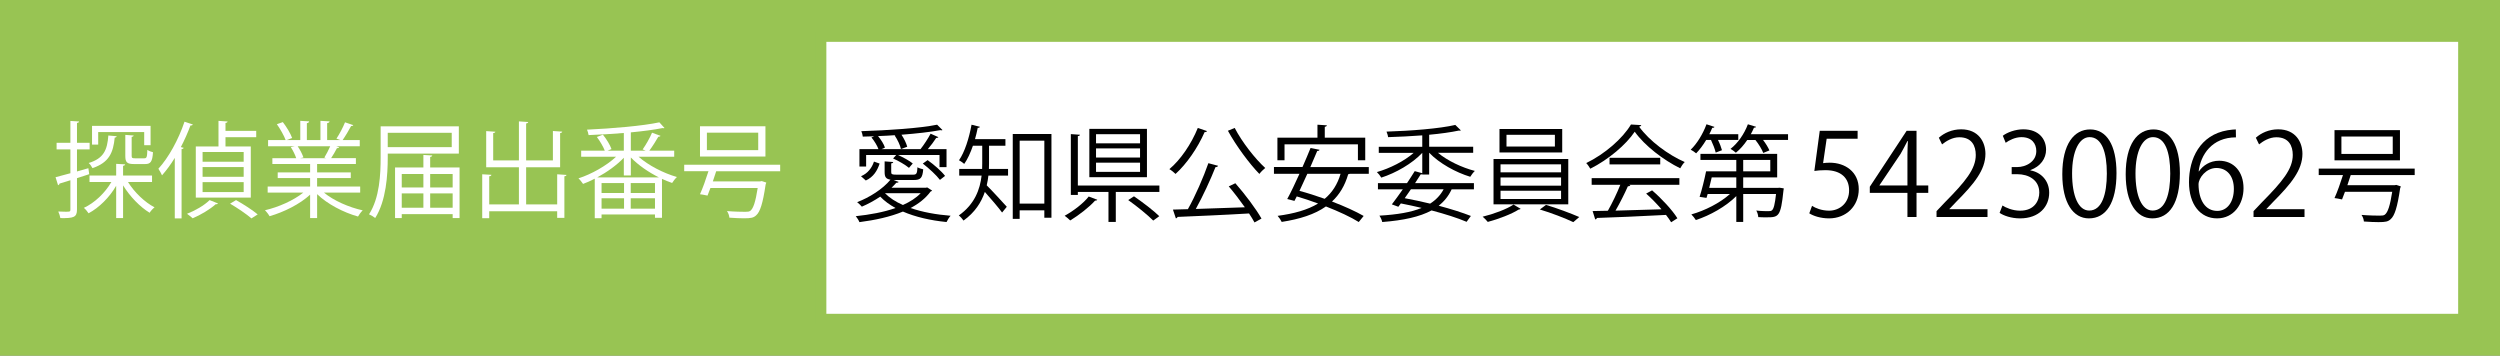 <?xml version="1.0" encoding="UTF-8"?>
<svg id="_レイヤー_2" data-name="レイヤー 2" xmlns="http://www.w3.org/2000/svg" viewBox="0 0 239 34">
  <rect x="0" y="0" width="239" height="34" fill="#808080" stroke="none"/>
  <g id="header">
    <rect x=".5" y=".5" width="238" height="33" style="fill: #98c453; stroke: #98c453; stroke-miterlimit: 10;"/>
    <rect x="78.5" y="3.5" width="157" height="27" style="fill: #fff; stroke: #98c453; stroke-miterlimit: 10;"/>
    <g>
      <path d="m8.528,16.652l-1.169.38v3.008c0,.74-.33.83-1.589.81-.02-.16-.11-.44-.2-.63.27.01.52.02.7.02.41,0,.46,0,.46-.2v-2.809l-1.039.32c-.01.08-.07.13-.14.16l-.24-.77c.39-.1.88-.23,1.419-.38v-2.279h-1.319v-.63h1.319v-2.089l.83.05c-.01.08-.06.12-.2.14v1.899h1.209v.63h-1.209v2.109l1.089-.31.08.57Zm6.007.75h-2.299c.61.979,1.609,1.939,2.539,2.419-.16.12-.37.35-.47.52-.91-.55-1.889-1.559-2.539-2.619v3.128h-.66v-3.088c-.64,1.109-1.629,2.089-2.639,2.629-.1-.16-.3-.4-.45-.52,1.02-.47,2.019-1.419,2.629-2.469h-2.089v-.62h2.549v-1.119l.86.05c-.01.07-.07.12-.2.14v.929h2.769v.62Zm-3.378-4.377c-.02.07-.07.12-.19.13-.14,1.409-.51,2.379-2.129,2.918-.07-.15-.23-.38-.36-.49,1.449-.44,1.779-1.259,1.879-2.629l.8.07Zm-1.769-.4v1.199h-.59v-1.789h5.597v1.849h-.61v-1.259h-4.398Zm2.589.27l.8.06c-.01.07-.06.11-.19.13v1.799c0,.22.05.25.32.25h.89c.22,0,.27-.1.29-.809.13.1.37.19.54.23-.06.909-.23,1.129-.75,1.129h-1.049c-.7,0-.849-.17-.849-.79v-1.999Z" style="fill: #fff;"/>
      <path d="m16.709,15.093c-.38.63-.8,1.189-1.219,1.669-.07-.16-.24-.47-.35-.63.959-1.039,1.919-2.768,2.499-4.498l.8.27c-.04.07-.11.1-.23.09-.26.7-.57,1.399-.92,2.069l.27.07c-.02.06-.07.11-.2.12v6.626h-.65v-5.787Zm4.128,4.357c-.03.06-.11.09-.21.07-.56.5-1.449,1.03-2.209,1.349-.13-.12-.38-.32-.54-.43.75-.29,1.639-.79,2.159-1.309l.8.32Zm3.138-5.447v4.887h-5.257v-4.887h2.169v-2.449l.87.06c-.01.07-.06.12-.2.14v.76h2.938v.6h-2.938v.89h2.419Zm-.68,1.459v-.929h-3.928v.929h3.928Zm0,1.439v-.929h-3.928v.929h3.928Zm0,1.459v-.949h-3.928v.949h3.928Zm.74,2.519c-.44-.39-1.339-.999-2.039-1.409l.57-.34c.69.38,1.599.969,2.069,1.369l-.6.38Z" style="fill: #fff;"/>
      <path d="m34.435,18.411h-3.468c.93.77,2.389,1.409,3.708,1.699-.15.14-.35.41-.45.59-1.389-.39-2.928-1.189-3.908-2.139v2.289h-.67v-2.239c-.979.909-2.519,1.669-3.878,2.059-.09-.17-.29-.43-.44-.57,1.299-.3,2.739-.939,3.668-1.689h-3.408v-.58h4.058v-.81h-3.098v-.54h3.098v-.8h-3.608v-.56h2.279c-.1-.31-.31-.74-.52-1.059l.39-.08h-2.559v-.59h1.679c-.15-.42-.51-1.049-.839-1.519l.57-.2c.36.46.74,1.099.89,1.519l-.53.2h1.309v-1.839l.849.05c-.01.1-.09.15-.22.17v1.619h1.299v-1.839l.87.05c-.01.1-.1.15-.23.17v1.619h1.259c-.13-.05-.28-.11-.37-.14.29-.43.64-1.099.82-1.559l.79.27c-.02.06-.1.09-.21.09-.21.39-.53.939-.81,1.339h1.639v.59h-2.259l.29.09c-.03.07-.11.1-.21.09-.14.27-.36.66-.56.959h2.369v.56h-3.708v.8h3.218v.54h-3.218v.81h4.118v.58Zm-3.428-3.348c.18-.29.41-.73.56-1.079h-3.108c.23.33.45.77.55,1.069l-.31.07h2.469l-.16-.06Z" style="fill: #fff;"/>
      <path d="m43.865,14.683h-6.796v.35c0,1.709-.15,4.158-1.199,5.807-.13-.11-.42-.28-.59-.35,1.02-1.589,1.109-3.838,1.109-5.457v-2.958h7.476v2.608Zm-.68-1.989h-6.117v1.369h6.117v-1.369Zm-2.059,3.318h2.808v4.837h-.66v-.38h-4.867v.38h-.64v-4.837h2.709v-1.199l.849.05c-.01.07-.07.12-.2.14v1.01Zm-.65.62h-2.069v1.289h2.069v-1.289Zm-2.069,1.859v1.369h2.069v-1.369h-2.069Zm4.867-1.859h-2.149v1.289h2.149v-1.289Zm-2.149,3.228h2.149v-1.369h-2.149v1.369Z" style="fill: #fff;"/>
      <path d="m53.266,16.662l.89.06c-.01.07-.06.12-.2.13v3.978h-.69v-.63h-6.496v.66h-.67v-4.198l.88.05c-.01.08-.07.13-.21.14v2.688h2.838v-3.548h-3.128v-3.458l.879.06c-.01.06-.07.11-.21.13v2.608h2.459v-3.728l.89.06c-.01.07-.07.12-.2.14v3.528h2.559v-2.808l.89.06c-.01.07-.06.12-.2.14v3.268h-3.248v3.548h2.968v-2.878Z" style="fill: #fff;"/>
      <path d="m64.455,14.983h-3.408c.94.83,2.399,1.579,3.668,1.939-.16.14-.35.4-.46.57-.31-.11-.64-.24-.969-.39v3.718h-.67v-.32h-5.107v.36h-.65v-3.778c-.38.2-.76.37-1.119.5-.1-.15-.29-.4-.44-.53,1.239-.4,2.669-1.199,3.598-2.069h-3.338v-.58h2.259c-.15-.38-.46-.919-.76-1.309l.58-.22c.34.42.69.989.82,1.379l-.38.15h1.559v-1.689c-1.119.09-2.289.16-3.368.2-.02-.14-.09-.39-.15-.52,2.409-.11,5.337-.36,6.916-.7l.49.54c-.02.02-.05.02-.09.02-.03,0-.07,0-.11-.01-.79.16-1.859.3-3.018.41v1.749h1.419c-.11-.05-.22-.09-.29-.12.31-.43.7-1.119.899-1.599l.81.3c-.03.06-.1.09-.21.09-.22.38-.56.93-.86,1.329h2.379v.58Zm-4.817.1c-.67.699-1.599,1.369-2.549,1.879h5.907c-1-.5-1.999-1.189-2.688-1.909v1.719h-.67v-1.689Zm.02,3.368v-.949h-2.149v.949h2.149Zm-2.149.5v.999h2.149v-.999h-2.149Zm5.107-.5v-.949h-2.319v.949h2.319Zm-2.319,1.499h2.319v-.999h-2.319v.999Z" style="fill: #fff;"/>
      <path d="m74.585,16.372h-6.117c-.09.3-.21.63-.32.969h4.517l.16-.03.43.14c-.01.05-.03.12-.06.18-.27,1.839-.53,2.628-.91,2.958-.25.23-.48.28-1.159.28-.36,0-.87-.02-1.399-.06-.01-.19-.1-.46-.23-.63.73.06,1.469.07,1.739.07.25,0,.37-.01.49-.09.29-.22.5-.85.71-2.189h-4.517c-.1.27-.19.52-.28.729-.38-.08-.55-.11-.72-.13.26-.57.57-1.439.81-2.199h-2.319v-.62h9.175v.62Zm-1.409-4.298v2.888h-6.257v-2.888h6.257Zm-.69,2.279v-1.669h-4.907v1.669h4.907Z" style="fill: #fff;"/>
    </g>
    <g>
      <path d="m88.639,17.917l.47.3c-.02.04-.08.08-.14.09-.48.65-1.139,1.169-1.919,1.579,1.119.39,2.439.63,3.828.74-.14.15-.3.42-.39.6-1.519-.15-2.968-.479-4.168-1-1.229.51-2.679.82-4.158,1.01-.06-.16-.23-.43-.35-.57,1.339-.14,2.668-.38,3.798-.78-.56-.31-1.059-.669-1.459-1.089-.56.38-1.169.709-1.759.959-.1-.12-.31-.32-.45-.43,1.179-.45,2.449-1.25,3.188-2.149-.44-.07-.56-.26-.56-.72v-1.029l.82.06c-.01.07-.06.12-.19.13v.839c0,.2.07.24.51.24h1.569c.33,0,.4-.08.43-.71.13.09.38.16.55.2-.07.83-.25,1.02-.9,1.02h-1.929l.48.19c-.04.05-.12.08-.22.07-.14.16-.29.32-.46.479h3.288l.12-.03Zm-5.837-3.098v1.099h-.64v-1.659h1.819c-.12-.34-.4-.79-.67-1.119l.27-.11-1.099.03c-.01-.15-.08-.39-.14-.52,2.519-.08,5.617-.28,7.246-.62l.51.51c-.02.02-.06.03-.1.03-.03,0-.06-.01-.1-.02-.949.18-2.289.33-3.718.44.25.37.47.83.55,1.149l-.6.22c-.07-.36-.33-.899-.6-1.299l.09-.03c-.56.04-1.129.07-1.679.09.29.35.56.779.66,1.099l-.33.15h3.728c.33-.41.74-1.049.969-1.479l.74.33c-.03.05-.1.08-.21.08-.2.31-.5.72-.8,1.069h1.789v1.719h-.67v-1.159h-3.968c.51.229,1.099.549,1.409.81l-.36.419c-.33-.28-.979-.66-1.519-.899l.3-.33h-2.878Zm1.289.819c-.22.669-.58,1.279-1.319,1.619l-.46-.41c.65-.27,1.049-.81,1.239-1.399l.54.19Zm.52,2.829v.01c.43.44,1.019.82,1.709,1.12.68-.3,1.269-.68,1.699-1.129h-3.408Zm5.247-1.27c-.33-.439-1.039-1.099-1.639-1.559l.46-.33c.61.43,1.329,1.059,1.669,1.509l-.49.38Z"/>
      <path d="m94.551,13.93v1.709c0,.16,0,.34-.01.51h1.829v.64h-1.879c-.03.3-.09.61-.16.93.48.47,1.629,1.729,1.919,2.049l-.45.549c-.32-.439-1.119-1.379-1.649-1.969-.34 1-.959,1.969-2.039,2.739-.09-.14-.32-.4-.45-.49,1.519-1.07,2.029-2.499,2.179-3.808h-2.139v-.64h2.189c.01-.18.01-.35.01-.52v-1.699h-.89c-.23.669-.51,1.289-.83,1.739-.12-.1-.35-.27-.5-.35.54-.77.959-2.089,1.199-3.398l.8.2c-.02.07-.09.1-.21.1-.07.36-.16.719-.26,1.079h2.908v.63h-1.569Zm2.269-1.12h3.698v8.006h-.68v-.709h-2.359v.819h-.66v-8.116Zm.66,6.657h2.359v-6.017h-2.359v6.017Z"/>
      <path d="m104.901,19.097c-.04.07-.12.09-.21.08-.54.61-1.549,1.399-2.379,1.899-.14-.14-.38-.34-.53-.45.84-.46,1.809-1.199,2.299-1.839l.819.31Zm-1.859-1.359h7.796v.61h-4.168v2.869h-.7v-2.869h-2.928v.29h-.67v-5.817l.87.06c-.01.07-.06.12-.2.13v4.727Zm6.606-5.417v4.618h-5.507v-4.618h5.507Zm-.66,1.379v-.87h-4.208v.87h4.208Zm0,1.359v-.87h-4.208v.87h4.208Zm0,1.369v-.879h-4.208v.879h4.208Zm1.259,4.658c-.51-.52-1.559-1.37-2.389-1.959l.55-.36c.82.56,1.879,1.369,2.419,1.899l-.58.42Z"/>
      <path d="m115.39,12.53c-.03.07-.11.1-.23.1-.66,1.509-1.709,3.028-2.778,3.998-.14-.14-.41-.359-.59-.459,1.069-.89,2.099-2.409,2.719-3.938l.88.3Zm1.059,3.318c-.03.08-.12.13-.25.13-.47,1.189-1.209,2.789-1.879,3.998,1.409-.04,3.078-.1,4.688-.16-.48-.68-1.039-1.409-1.539-1.999l.63-.3c.93,1.06,1.989,2.469,2.499,3.378l-.67.37c-.13-.25-.31-.54-.52-.859-2.509.15-5.177.26-6.836.33-.02.08-.09.13-.16.14l-.28-.84,1.429-.04c.7-1.239,1.499-3.068,1.959-4.397l.929.25Zm1.589-3.618c.69,1.349,1.979,2.979,2.918,3.828-.18.14-.43.39-.56.569-.939-.959-2.229-2.698-3.008-4.127l.65-.27Z"/>
      <path d="m130.857,16.618h-1.819c-.04.02-.09.03-.15.04-.32,1.099-.839,1.949-1.549,2.608,1.189.45,2.279.95,3.028,1.379l-.47.58c-.75-.47-1.889-1-3.138-1.489-1.069.76-2.489,1.209-4.228,1.479-.07-.16-.25-.43-.39-.58,1.569-.209,2.868-.569,3.868-1.179-.68-.25-1.379-.49-2.039-.68-.08.15-.15.3-.22.43l-.69-.18c.35-.63.76-1.509,1.169-2.409h-2.439v-.649h2.729c.28-.64.55-1.27.77-1.819l.86.17c-.03.08-.09.11-.22.11-.19.46-.42.99-.66,1.54h5.587v.649Zm-8.056-2.818v1.519h-.68v-2.159h3.828v-1.239l.9.06c-.01.07-.06.12-.2.14v1.04h3.868v2.159h-.7v-1.519h-7.016Zm2.179,2.818c-.25.56-.51,1.119-.75,1.629.76.2,1.589.47,2.409.76.71-.59,1.219-1.369,1.519-2.389h-3.178Z"/>
      <path d="m136.63,16.688h-.66v-.03c-.04.02-.08.02-.15.01-.16.26-.35.54-.54.84h5.627v.589h-2.129c-.29.63-.7,1.149-1.239,1.569,1.199.32,2.269.66,3.078.979l-.41.56c-.87-.37-2.039-.74-3.348-1.089-1.129.61-2.669.95-4.717,1.109-.04-.2-.16-.45-.27-.61,1.699-.1,3.028-.32,4.038-.739-.64-.15-1.309-.3-1.989-.43l-.24.32-.62-.23c.3-.39.67-.899,1.049-1.439h-2.379v-.589h2.778c.27-.4.52-.8.74-1.149l.72.2v-1.949c-.959,1.029-2.539,1.929-3.918,2.369-.09-.16-.28-.4-.42-.53,1.229-.35,2.609-1.04,3.518-1.839h-3.338v-.58h4.158v-1.09c-1.089.08-2.229.14-3.268.17-.01-.15-.09-.379-.15-.529,2.289-.07,5.107-.29,6.576-.64l.53.52c-.02.02-.06.03-.1.03-.03,0-.06,0-.09-.01-.74.16-1.739.3-2.838.4v1.149h4.208v.58h-3.368c.92.759,2.289,1.409,3.528,1.729-.15.14-.34.39-.44.56-1.389-.42-2.958-1.289-3.918-2.289h-.01v2.079Zm-2.339,2.259c.82.15,1.639.33,2.429.52.56-.36.99-.81,1.289-1.37h-3.128l-.59.85Z"/>
      <path d="m145.38,19.966c-.04.04-.11.06-.2.07-.65.42-1.929.91-2.948,1.18-.11-.14-.33-.37-.49-.5,1.039-.25,2.329-.729,2.948-1.159l.69.41Zm-2.599-4.768h7.146v4.338h-7.146v-4.338Zm.57-2.868h5.997v2.249h-5.997v-2.249Zm.1,3.378v.77h5.787v-.77h-5.787Zm0,1.259v.78h5.787v-.78h-5.787Zm0,1.27v.79h5.787v-.79h-5.787Zm.57-5.347v1.12h4.627v-1.12h-4.627Zm6.386,8.346c-.75-.36-2.119-.89-3.198-1.209l.59-.44c1.039.31,2.399.82,3.178,1.16l-.57.49Z"/>
      <path d="m156.91,11.961c-.03.08-.11.13-.21.15.979,1.359,2.788,2.698,4.358,3.378-.16.16-.32.4-.43.6-1.589-.779-3.388-2.149-4.348-3.498-.83,1.239-2.499,2.659-4.248,3.538-.08-.14-.25-.4-.39-.54,1.759-.85,3.488-2.349,4.278-3.688l.99.06Zm-4.747,5.707v-.64h8.385v.64h-4.807l.12.04c-.03.07-.11.1-.24.11-.3.68-.75,1.579-1.179,2.319,1.329-.03,2.878-.08,4.398-.13-.45-.52-.969-1.06-1.469-1.499l.57-.31c.94.81,1.949,1.909,2.419,2.668l-.6.38c-.13-.21-.29-.45-.49-.7-2.429.13-5.007.24-6.606.29-.02.09-.08.13-.16.14l-.25-.799c.42,0,.91-.01,1.459-.03.41-.719.88-1.699,1.189-2.479h-2.738Zm1.709-2.579h4.847v.63h-4.847v-.63Z"/>
      <path d="m164.021,14.589c-.07-.32-.26-.81-.45-1.209h-.46c-.29.49-.63.939-.959,1.279-.13-.11-.36-.27-.52-.35.59-.56,1.169-1.5,1.509-2.429l.76.25c-.02.07-.11.1-.21.09-.08.2-.18.41-.28.609h2.768v.55h-1.939c.17.34.31.72.38.979l-.6.23Zm5.967,3.368l.15-.01.39.06c0,.07-.02.14-.03.21-.26,2.519-.46,2.559-1.619,2.559-.23,0-.5,0-.79-.02-.01-.2-.08-.45-.19-.629.5.06.979.06,1.149.06.18,0,.28-.01.36-.09.16-.14.27-.56.38-1.549h-3.138v2.669h-.66v-2.469c-1.0 1-2.519,1.849-3.868,2.289-.1-.16-.29-.41-.43-.54,1.289-.36,2.749-1.1,3.688-1.949h-2.129l-.11.37-.66-.1c.21-.64.46-1.649.62-2.438h2.888v-1.089h-3.428v-.58h7.336v2.249h-3.248v1h3.338Zm-3.998-1h-2.349c-.07.33-.16.68-.24 1h2.589v-1Zm1.889-4.837c-.02.07-.1.09-.2.09-.09.21-.19.42-.3.62h3.558v.55h-2.389c.26.34.49.72.61 1l-.59.24c-.13-.34-.43-.839-.75-1.239h-.78c-.32.48-.7.91-1.089,1.219-.12-.11-.35-.28-.51-.37.68-.52,1.309-1.409,1.659-2.349l.78.24Zm-1.229,3.168v1.089h2.589v-1.089h-2.589Z"/>
      <path d="m177.588,12.506v.759h-2.959l-.341,2.332c.176-.022.352-.044.638-.044,1.463,0,2.772.869,2.772,2.53,0,1.628-1.21,2.794-2.838,2.794-.825,0-1.518-.242-1.892-.484l.264-.715c.308.209.913.462,1.628.462,1.034,0,1.925-.759,1.914-1.947,0-1.133-.726-1.925-2.266-1.925-.44,0-.781.033-1.056.077l.517-3.839h3.62Z"/>
      <path d="m183.22,20.746h-.869v-2.311h-3.598v-.583l3.521-5.347h.946v5.226h1.122v.704h-1.122v2.311Zm-3.542-3.015h2.673v-2.926c0-.451.022-.891.044-1.32h-.044c-.253.506-.451.858-.66,1.232l-2.013,2.992v.022Z"/>
      <path d="m190.007,20.746h-4.874v-.561l.803-.847c1.958-1.98,2.948-3.18,2.948-4.522,0-.88-.385-1.694-1.573-1.694-.66,0-1.254.363-1.65.682l-.308-.638c.506-.451,1.254-.803,2.134-.803,1.661,0,2.321,1.21,2.321,2.343,0,1.551-1.089,2.872-2.794,4.588l-.649.682v.022h3.641v.748Z"/>
      <path d="m194.11,16.291c.968.165,1.793.946,1.793,2.134,0,1.309-.946,2.453-2.794,2.453-.825,0-1.573-.264-1.947-.528l.275-.704c.297.198.957.495,1.683.495,1.386,0,1.837-.968,1.837-1.728,0-1.21-1.023-1.76-2.101-1.76h-.539v-.682h.539c.792,0,1.815-.495,1.815-1.529,0-.715-.429-1.331-1.419-1.331-.605,0-1.177.297-1.507.539l-.275-.671c.396-.308,1.166-.616,1.958-.616,1.507,0,2.178.957,2.178,1.947,0,.847-.539,1.606-1.496,1.947v.033Z"/>
      <path d="m197.156,16.653c0-2.882,1.122-4.28,2.662-4.28,1.562,0,2.519,1.475,2.519,4.17,0,2.86-1.001,4.334-2.64,4.334-1.496,0-2.541-1.474-2.541-4.225Zm4.258-.066c0-2.057-.495-3.477-1.65-3.477-.979,0-1.672,1.309-1.672,3.477s.605,3.542,1.639,3.542c1.221,0,1.683-1.584,1.683-3.542Z"/>
      <path d="m203.217,16.653c0-2.882,1.122-4.28,2.662-4.28,1.562,0,2.519,1.475,2.519,4.17,0,2.86-1.001,4.334-2.64,4.334-1.496,0-2.541-1.474-2.541-4.225Zm4.258-.066c0-2.057-.495-3.477-1.65-3.477-.979,0-1.672,1.309-1.672,3.477s.605,3.542,1.639,3.542c1.221,0,1.683-1.584,1.683-3.542Z"/>
      <path d="m210.224,16.378c.374-.55,1.045-1.012,1.925-1.012,1.397,0,2.332,1.045,2.332,2.629,0,1.507-.924,2.882-2.53,2.882-1.606,0-2.684-1.331-2.684-3.465,0-2.211,1.034-4.522,3.708-4.962.308-.044.583-.077.77-.077l.011.759c-2.288,0-3.378,1.661-3.565,3.246h.033Zm3.333,1.683c0-1.265-.682-2.002-1.672-2.002-.968,0-1.705.946-1.705,1.562.011,1.507.649,2.542,1.793,2.542.957,0,1.584-.858,1.584-2.102Z"/>
      <path d="m220.312,20.746h-4.874v-.561l.803-.847c1.958-1.98,2.948-3.18,2.948-4.522,0-.88-.385-1.694-1.573-1.694-.66,0-1.254.363-1.65.682l-.308-.638c.506-.451,1.254-.803,2.134-.803,1.661,0,2.321,1.21,2.321,2.343,0,1.551-1.089,2.872-2.794,4.588l-.649.682v.022h3.642v.748Z"/>
      <path d="m230.845,16.738h-6.117c-.09.3-.21.629-.32.969h4.517l.16-.03.43.14c-.01.05-.03.12-.06.18-.27,1.839-.53,2.628-.909,2.958-.25.23-.48.28-1.159.28-.36,0-.87-.02-1.399-.06-.01-.19-.1-.46-.23-.63.73.06,1.469.07,1.739.07.25,0,.37-.01.49-.09.29-.22.5-.85.71-2.188h-4.518c-.1.27-.19.52-.28.729-.38-.08-.55-.11-.72-.13.26-.57.57-1.439.81-2.199h-2.319v-.62h9.175v.62Zm-1.409-4.298v2.889h-6.257v-2.889h6.257Zm-.69,2.279v-1.669h-4.907v1.669h4.907Z"/>
    </g>
  </g>
</svg>